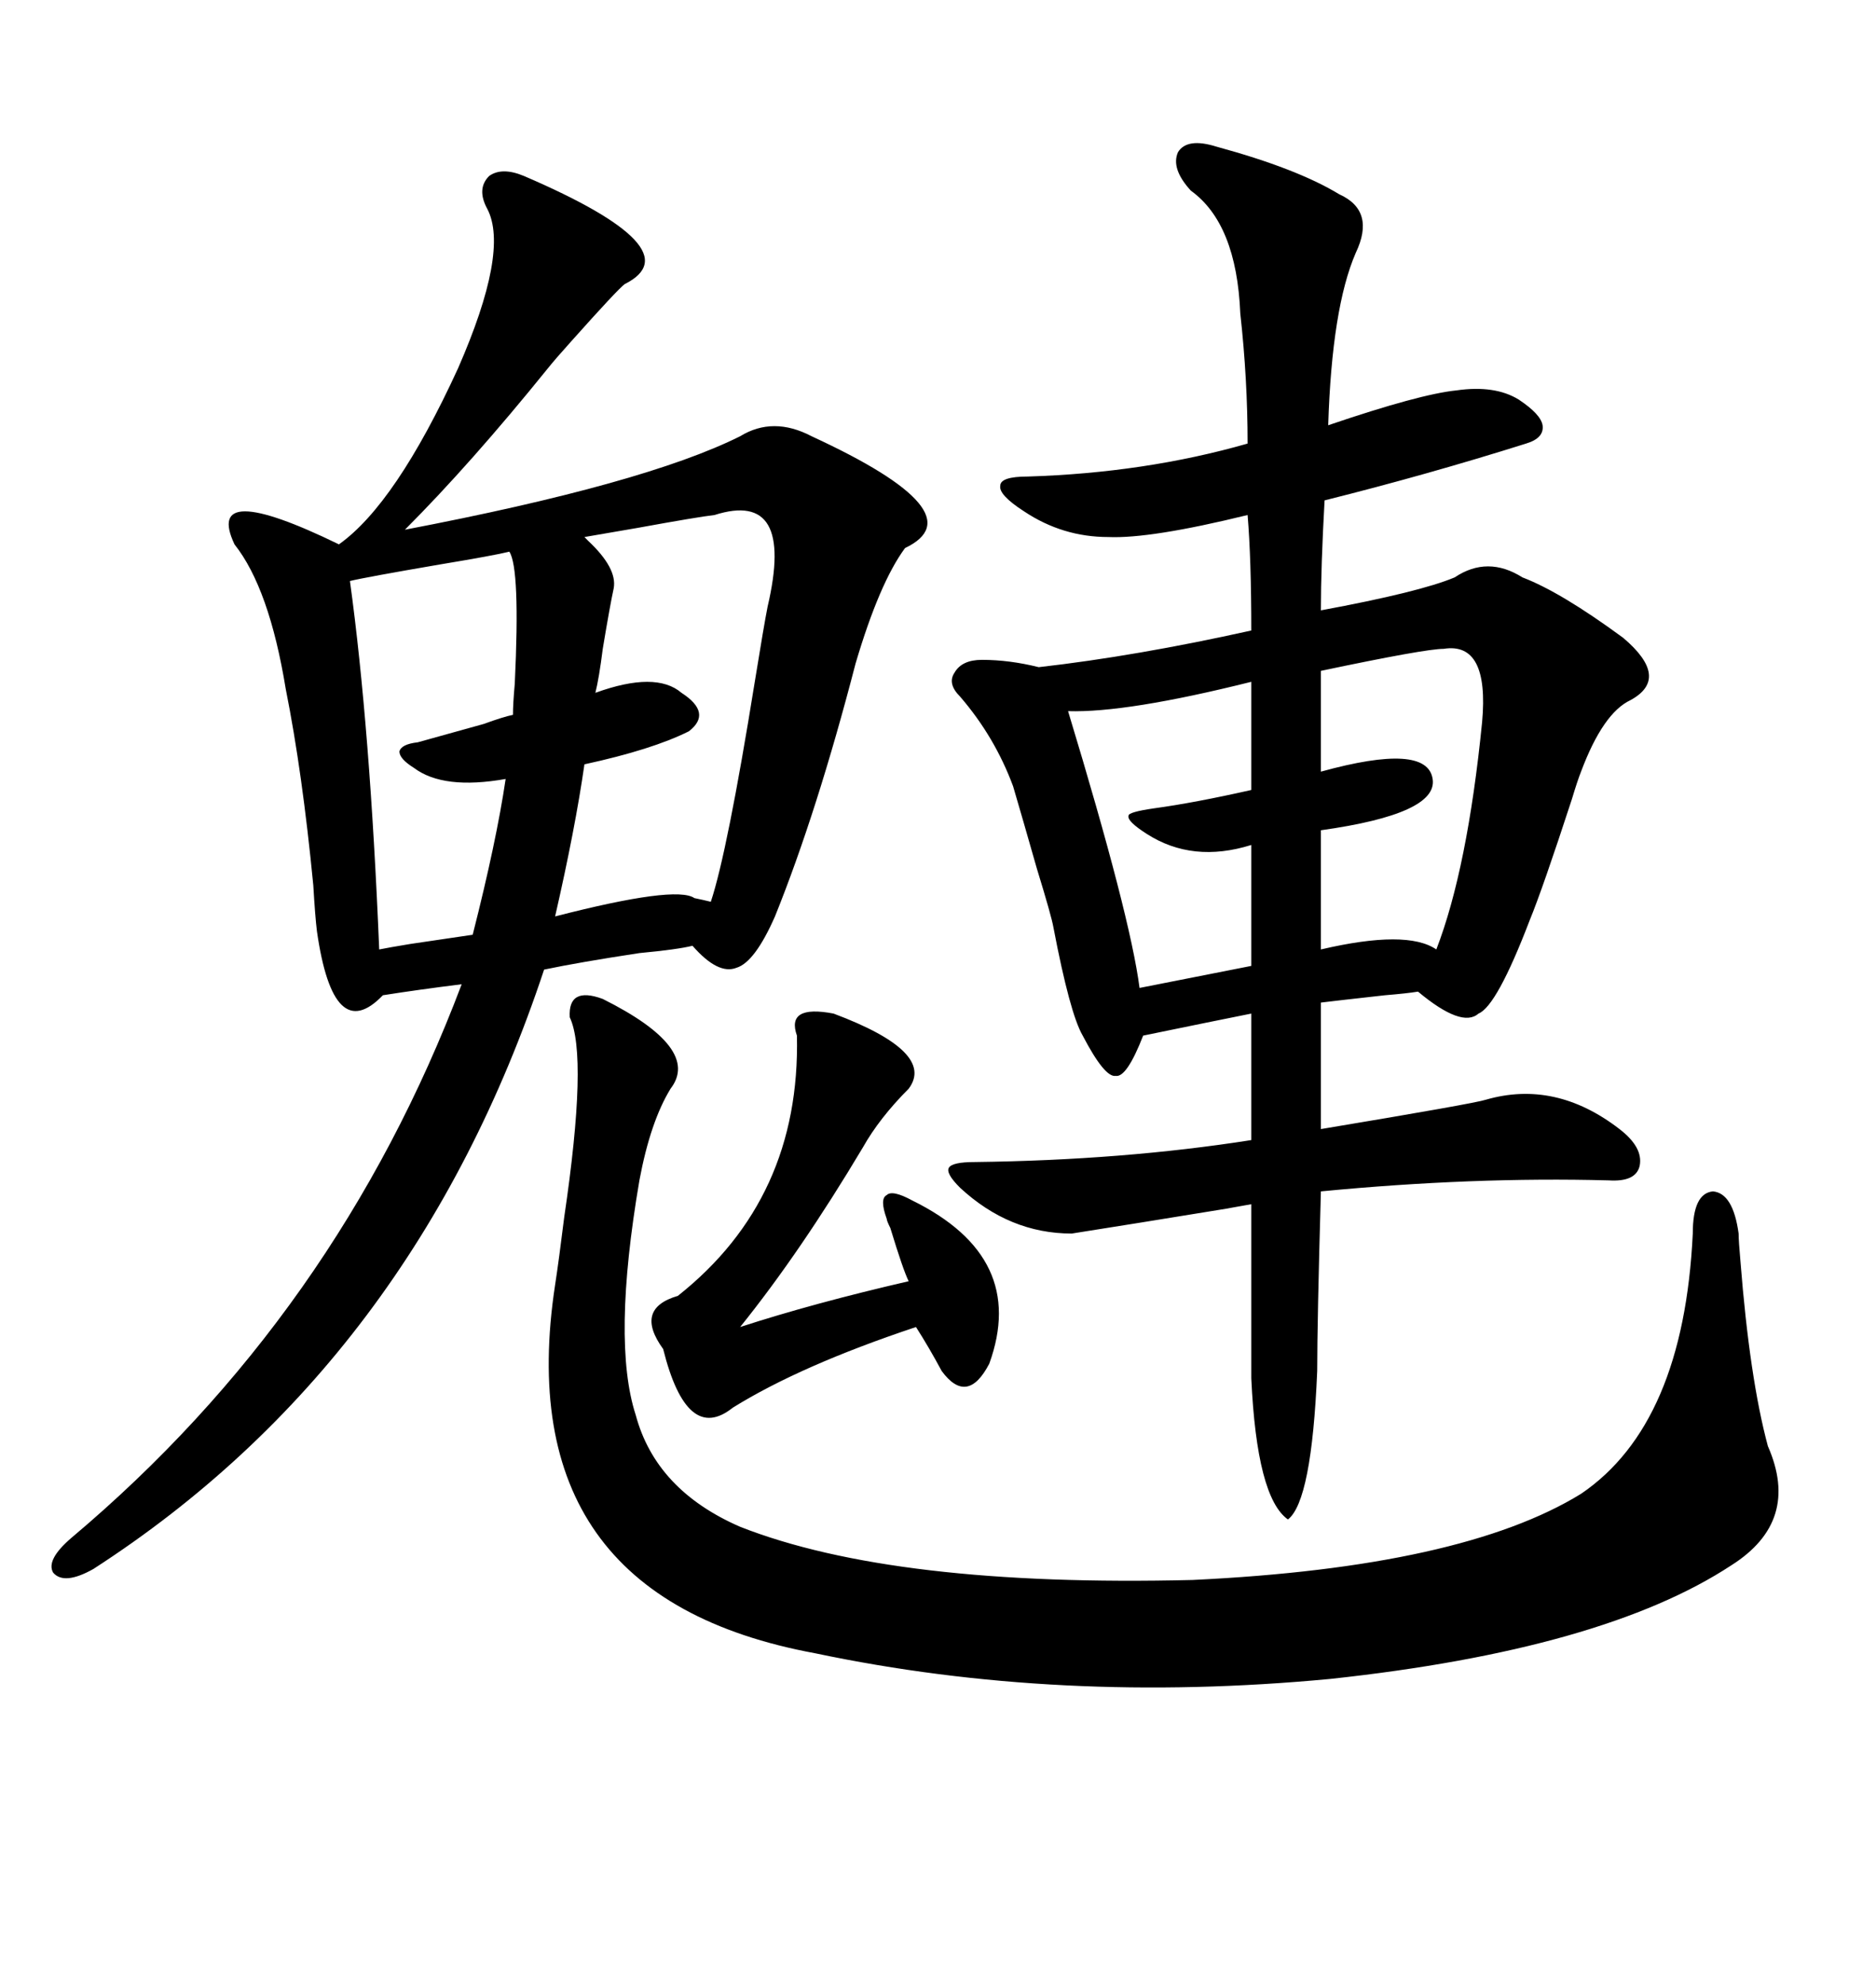 <svg xmlns="http://www.w3.org/2000/svg" xmlns:xlink="http://www.w3.org/1999/xlink" width="300" height="317.285"><path d="M194.53 23.44L194.53 23.44Q207.42 26.95 214.16 31.05L214.16 31.05Q220.02 33.69 216.80 40.43L216.80 40.43Q212.99 49.22 212.40 67.97L212.40 67.97Q227.05 62.99 232.91 62.40L232.91 62.40Q239.06 61.52 242.87 63.87L242.87 63.87Q246.39 66.21 246.68 67.97L246.68 67.97Q246.97 70.02 244.04 70.90L244.04 70.90Q228.22 75.88 211.82 79.98L211.82 79.98Q211.23 90.53 211.23 97.56L211.23 97.56Q227.05 94.63 232.62 92.29L232.62 92.29Q237.89 88.77 243.46 92.29L243.46 92.29Q249.61 94.63 259.57 101.95L259.57 101.95Q267.19 108.40 260.74 111.91L260.74 111.91Q256.35 113.96 252.83 123.34L252.83 123.34Q252.25 124.80 251.37 127.73L251.37 127.73Q246.68 142.09 244.63 147.07L244.63 147.07Q239.36 160.84 236.43 162.01L236.43 162.01Q233.79 164.36 226.76 158.50L226.76 158.50Q225 158.79 221.48 159.08L221.48 159.08Q213.57 159.96 211.23 160.25L211.23 160.25L211.23 180.47Q235.84 176.37 237.60 175.78L237.60 175.78Q248.73 172.56 258.98 180.47L258.98 180.47Q262.79 183.40 262.21 186.33L262.21 186.33Q261.62 188.96 257.23 188.67L257.23 188.67Q235.55 188.09 211.23 190.43L211.23 190.43Q210.64 211.23 210.64 219.14L210.64 219.14Q209.77 239.94 205.96 242.87L205.96 242.87Q200.98 239.36 200.10 220.31L200.10 220.31L200.10 192.48Q195.12 193.36 196.88 193.07L196.88 193.07Q180.76 195.70 171.39 197.17L171.39 197.17Q161.43 197.17 153.52 189.84L153.52 189.84Q151.17 187.50 151.76 186.62L151.76 186.62Q152.34 185.74 155.86 185.74L155.86 185.74Q179.59 185.45 200.10 182.23L200.10 182.23L200.10 162.01Q194.24 163.18 182.81 165.53L182.81 165.53Q180.18 172.27 178.42 171.97L178.42 171.97Q176.66 172.27 173.14 165.53L173.14 165.53Q171.09 162.01 168.46 148.24L168.46 148.24Q168.16 146.48 165.82 138.87L165.82 138.87Q163.48 130.66 162.01 125.68L162.01 125.68Q159.08 117.77 153.52 111.33L153.52 111.33Q151.46 109.28 152.64 107.52L152.64 107.52Q153.81 105.47 157.03 105.47L157.03 105.47Q161.43 105.47 166.11 106.64L166.11 106.64Q181.64 104.88 200.10 100.78L200.10 100.78Q200.10 89.36 199.51 82.32L199.51 82.32Q183.98 86.13 177.25 85.84L177.25 85.84Q169.92 85.84 163.77 81.74L163.77 81.74Q159.67 79.10 159.96 77.64L159.96 77.64Q159.96 76.17 164.36 76.17L164.36 76.17Q183.11 75.59 199.51 70.90L199.51 70.90Q199.51 60.64 198.34 50.10L198.34 50.10Q197.75 35.74 190.43 30.47L190.43 30.47Q187.21 26.95 188.38 24.32L188.38 24.32Q189.84 21.97 194.53 23.44ZM83.79 28.13L83.79 28.13Q111.04 39.84 99.90 45.41L99.90 45.41Q98.73 46.29 91.41 54.49L91.41 54.49Q88.77 57.42 87.60 58.89L87.60 58.89Q75.29 74.12 64.75 84.67L64.75 84.67Q103.13 77.34 118.36 69.73L118.36 69.73Q123.63 66.50 129.79 69.73L129.79 69.73Q156.45 82.03 144.73 87.60L144.73 87.60Q140.63 93.16 136.82 106.05L136.82 106.05Q130.66 129.79 123.93 146.48L123.93 146.48Q120.70 153.81 117.77 154.69L117.77 154.69Q114.84 155.86 110.74 151.17L110.74 151.17Q108.40 151.76 102.25 152.34L102.25 152.34Q92.58 153.81 87.01 154.98L87.01 154.98Q66.21 217.68 14.94 250.78L14.94 250.78Q10.25 253.42 8.50 251.37L8.50 251.37Q7.32 249.32 11.43 245.80L11.43 245.80Q53.91 210.06 73.83 157.32L73.83 157.32Q66.80 158.20 61.23 159.08L61.23 159.08Q53.32 167.29 50.68 148.83L50.68 148.83Q50.39 146.48 50.10 141.50L50.10 141.50Q48.34 123.34 45.70 110.16L45.70 110.16Q43.07 94.04 37.50 87.01L37.50 87.01Q32.52 76.46 54.20 87.01L54.20 87.01Q63.28 80.57 73.24 58.89L73.24 58.89Q81.45 40.14 77.93 33.40L77.93 33.40Q76.17 30.18 78.22 28.13L78.22 28.13Q80.27 26.66 83.79 28.13ZM96.39 159.67L96.39 159.67Q112.21 167.58 107.23 174.02L107.23 174.02Q104.00 179.30 102.25 188.67L102.25 188.67Q97.85 214.45 101.66 226.17L101.66 226.17Q104.88 238.18 118.36 244.04L118.36 244.04Q142.97 253.71 190.72 252.54L190.72 252.54Q233.79 250.49 252.83 238.77L252.83 238.77Q269.24 227.64 270.70 197.17L270.70 197.17Q270.70 190.72 273.93 190.43L273.93 190.43Q277.15 190.72 278.03 197.17L278.03 197.17Q278.03 198.34 278.32 201.56L278.32 201.56Q279.79 220.31 282.71 231.15L282.71 231.15Q287.99 243.16 276.86 250.20L276.86 250.20Q256.35 263.67 212.70 268.36L212.70 268.36Q169.34 272.46 130.37 264.26L130.37 264.26Q81.15 255.18 88.77 205.37L88.77 205.37Q89.36 201.56 90.23 194.53L90.23 194.53Q94.04 168.75 91.11 162.60L91.11 162.60Q90.82 157.62 96.39 159.67ZM133.30 162.01L133.30 162.01Q149.71 168.16 145.31 174.02L145.31 174.02Q140.63 178.71 137.99 183.40L137.99 183.40Q128.03 200.10 118.36 212.11L118.36 212.11Q130.08 208.30 145.31 204.79L145.31 204.79Q144.43 203.03 142.38 196.29L142.38 196.29Q141.80 195.12 141.80 194.82L141.80 194.82Q140.63 191.60 141.80 191.02L141.80 191.02Q142.68 190.14 145.90 191.89L145.90 191.89Q164.36 200.98 158.20 217.97L158.20 217.97Q154.69 224.71 150.59 219.14L150.59 219.14Q148.54 215.33 146.48 212.11L146.48 212.11Q128.03 218.26 117.19 225L117.19 225Q109.86 230.86 106.05 215.63L106.05 215.63Q101.37 209.18 108.40 207.13L108.40 207.13Q128.03 191.60 127.44 165.53L127.44 165.53Q125.68 160.55 133.30 162.01ZM114.26 82.32L114.26 82.32Q111.62 82.62 101.95 84.38L101.95 84.38Q95.21 85.55 93.46 85.84L93.46 85.84Q93.75 86.13 94.04 86.43L94.04 86.43Q98.73 90.82 98.14 94.04L98.14 94.04Q97.56 96.68 96.39 103.71L96.39 103.71Q95.80 108.40 95.21 110.74L95.21 110.74Q104.88 107.23 108.98 110.74L108.98 110.74Q113.96 113.96 110.16 116.89L110.16 116.89Q104.30 119.82 93.46 122.17L93.46 122.17Q91.99 132.42 88.77 146.48L88.77 146.48Q108.11 141.50 111.04 143.55L111.04 143.55Q112.50 143.85 113.67 144.14L113.67 144.14Q116.31 136.23 120.70 108.98L120.70 108.98Q122.17 99.90 122.75 96.97L122.75 96.97Q127.15 78.22 114.26 82.32ZM81.45 88.18L81.45 88.18Q79.10 88.77 70.31 90.23L70.31 90.23Q58.30 92.29 55.96 92.87L55.96 92.87Q59.18 116.31 60.64 151.76L60.64 151.76Q62.11 151.46 65.63 150.88L65.63 150.88Q71.48 150 75.59 149.41L75.59 149.41Q79.39 134.47 80.86 124.51L80.86 124.51Q70.90 126.27 66.21 122.75L66.21 122.75Q63.87 121.29 63.87 120.12L63.87 120.12Q64.16 118.95 66.80 118.65L66.80 118.65Q70.02 117.77 77.34 115.72L77.34 115.72Q80.57 114.55 82.03 114.26L82.03 114.26Q82.03 112.50 82.32 109.28L82.32 109.28Q83.20 90.82 81.45 88.18ZM230.86 103.71L230.86 103.71Q227.93 103.71 211.23 107.23L211.23 107.23L211.23 123.34Q228.22 118.65 229.10 124.51L229.10 124.51Q229.98 130.08 211.23 132.71L211.23 132.71L211.23 151.76Q225 148.54 229.69 151.76L229.69 151.76Q234.67 138.87 237.01 115.43L237.01 115.43Q238.18 102.54 230.86 103.71ZM200.10 126.27L200.10 108.98Q180.18 113.96 170.80 113.67L170.80 113.67Q180.76 146.48 182.23 157.91L182.23 157.91L200.10 154.39L200.10 135.06Q190.72 137.99 183.40 133.30L183.40 133.30Q180.18 131.25 180.47 130.37L180.47 130.37Q180.47 129.79 184.57 129.20L184.57 129.20Q191.02 128.32 200.10 126.27L200.10 126.27Z"/></svg>
